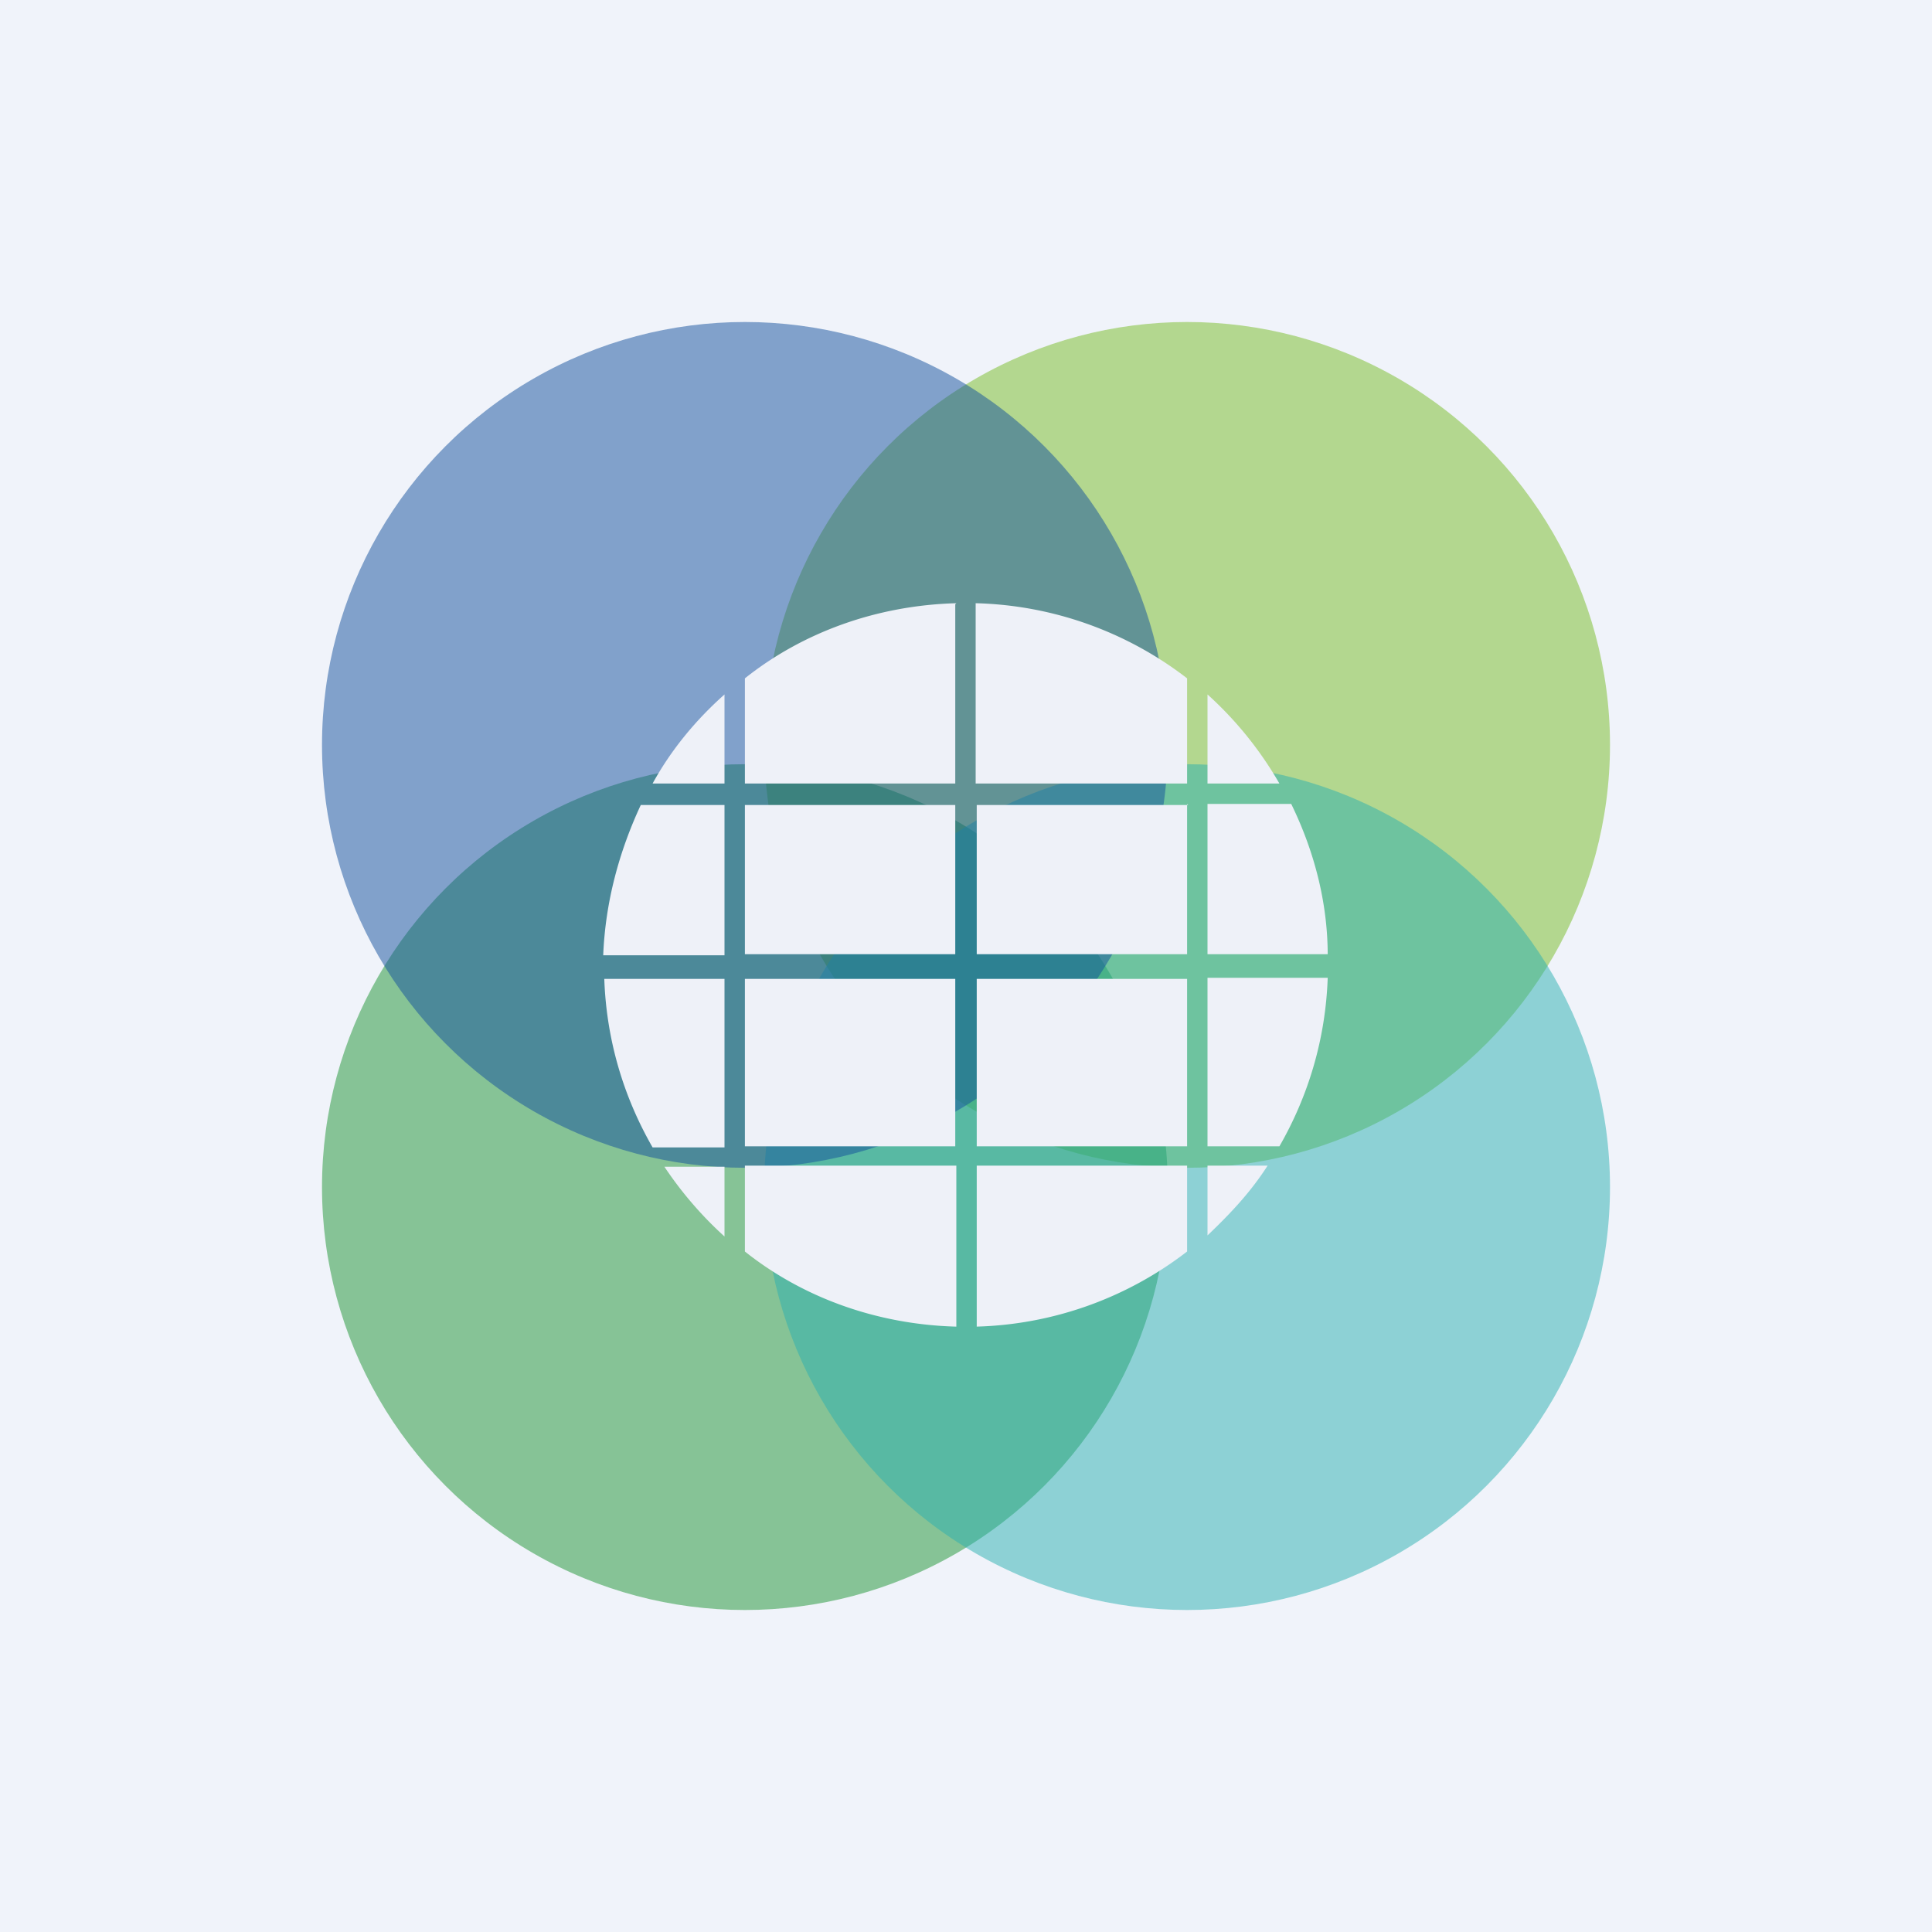 <!-- by TradingView --><svg width="18" height="18" viewBox="0 0 18 18" xmlns="http://www.w3.org/2000/svg"><path fill="#F0F3FA" d="M0 0h18v18H0z"/><circle opacity=".5" cx="11.06" cy="6.94" r="3.94" fill="#76BC25"/><circle opacity=".5" cx="6.94" cy="11.06" r="3.94" fill="#1C9432"/><circle opacity=".5" cx="11.06" cy="11.06" r="3.94" fill="#2AB1B1"/><circle opacity=".5" cx="6.94" cy="6.94" r="3.94" fill="#12509C"/><path d="M6.75 11.52v-.65h-.56c.16.24.35.46.56.65Zm-.67-.83h.67V9.12H5.63c.02.57.18 1.1.45 1.57ZM5.62 8.9h1.13V7.5h-.78c-.2.43-.33.9-.35 1.4Zm.46-1.6h.67v-.83c-.27.24-.5.52-.67.83Zm.86 4.36c.54.43 1.23.68 1.97.7v-1.5H6.94v.8Zm2.15.7a3.36 3.36 0 0 0 1.97-.7v-.8H9.1v1.5Zm2.16-.85c.21-.2.4-.4.56-.65h-.56v.65Zm.67-.83c.27-.47.43-1 .45-1.57h-1.12v1.57h.67Zm.45-1.78c0-.5-.13-.98-.34-1.41h-.78v1.4h1.12Zm-.45-1.6a3.4 3.4 0 0 0-.67-.83v.83h.67Zm-.86-.98a3.36 3.36 0 0 0-1.97-.7V7.3h1.97v-.98Zm-2.15-.7c-.74.02-1.43.27-1.97.7v.98H8.9V5.63Zm2.15 3.5v1.56H9.1V9.12h1.97Zm0-1.63v1.4H9.1V7.5h1.97Zm-4.12 0v1.4H8.9V7.5H6.94Zm0 1.62v1.57H8.9V9.12H6.94Z" fill="#EEF1F8"/></svg>